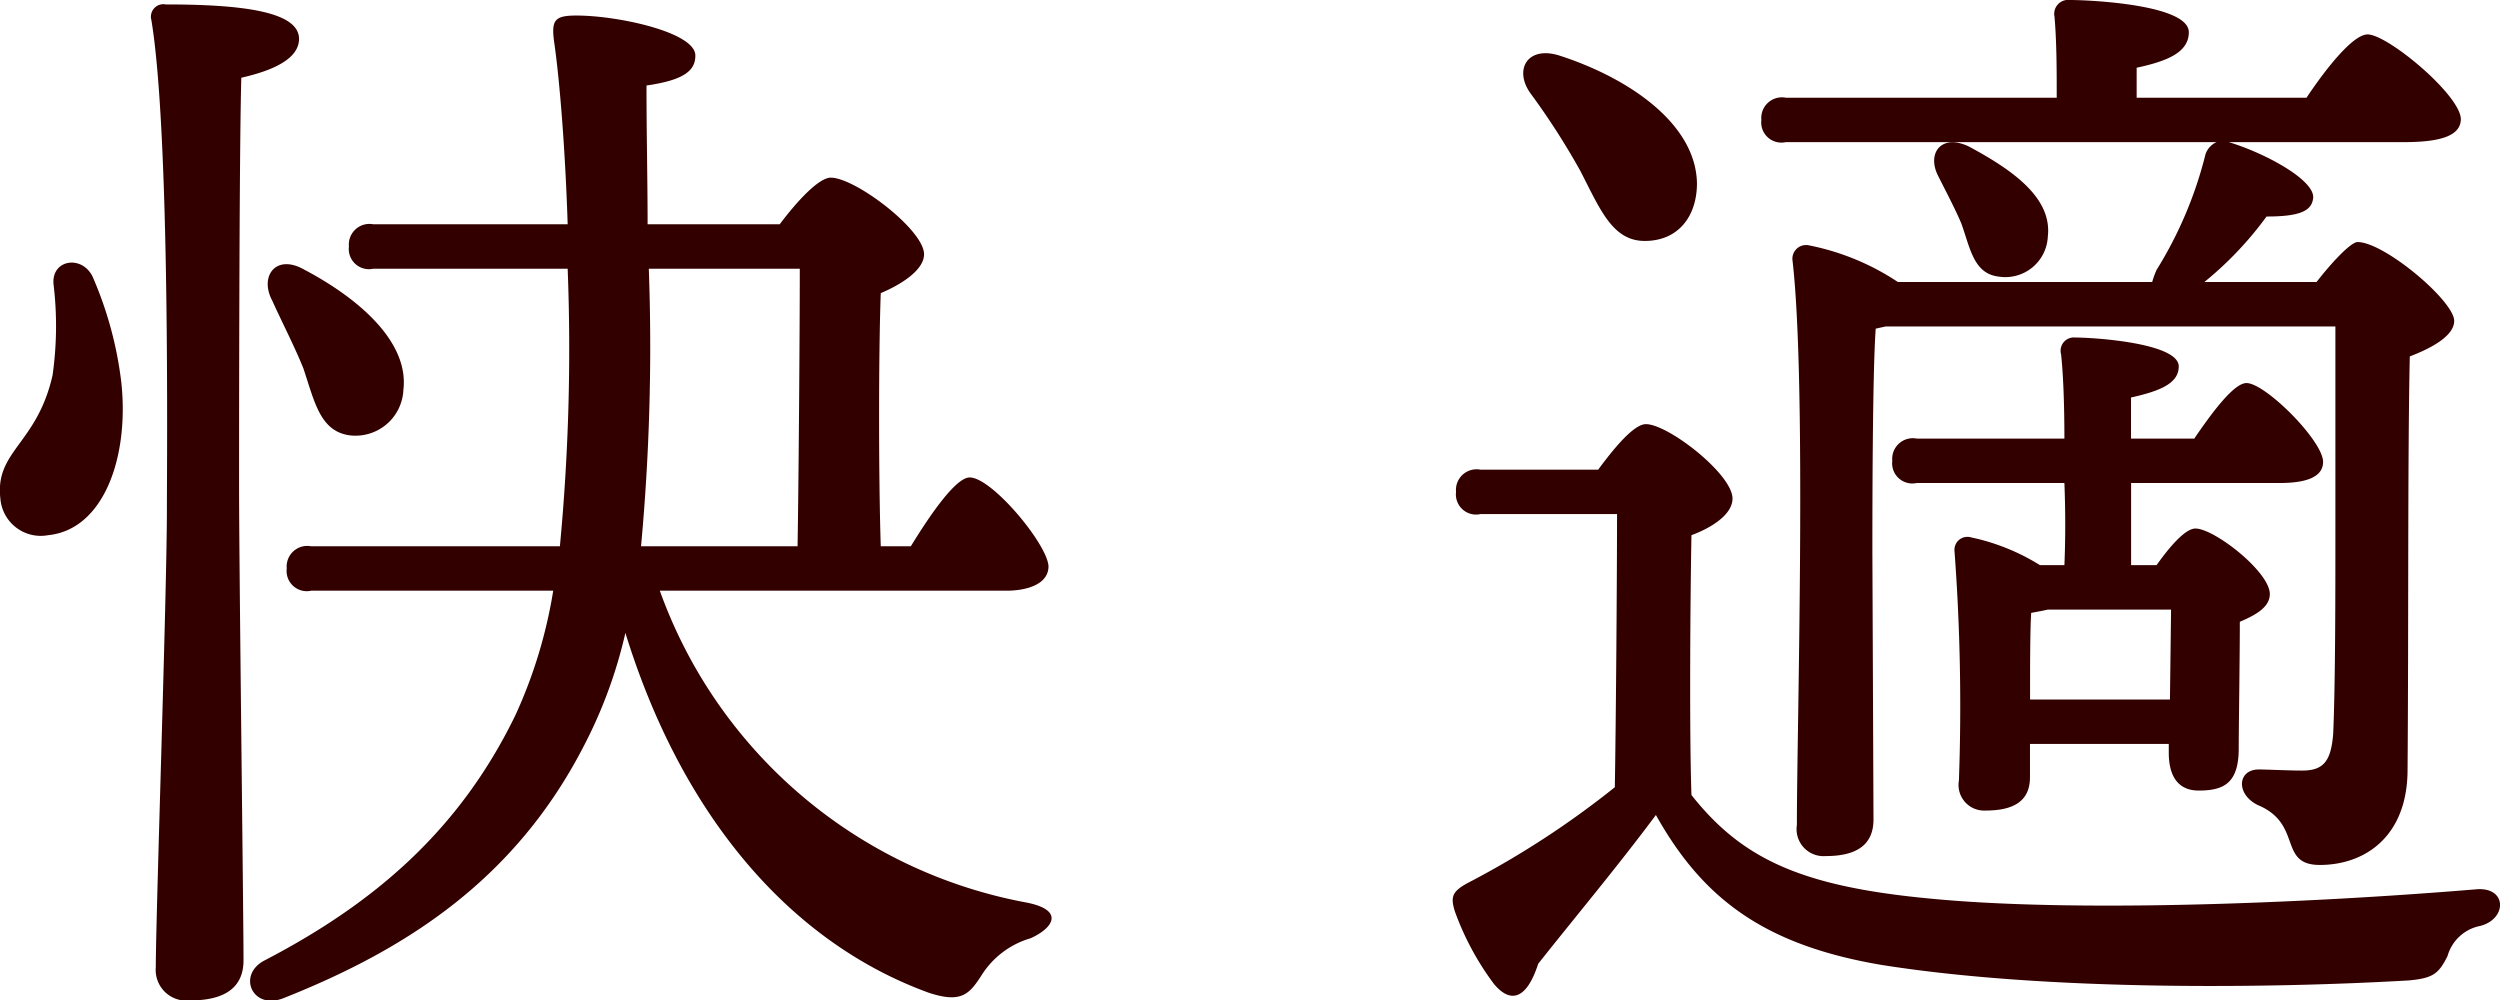 <svg xmlns="http://www.w3.org/2000/svg" width="135.094" height="54.06" viewBox="0 0 135.094 54.06">
  <defs>
    <style>
      .cls-1 {
        fill: #300;
        fill-rule: evenodd;
      }
    </style>
  </defs>
  <path id="快適" class="cls-1" d="M434.906,4259.1c-0.6-1.2-2.28-.9-2.1.48a18.888,18.888,0,0,1-.06,4.86c-0.84,3.72-3.12,4.08-2.82,6.66a2.187,2.187,0,0,0,2.58,1.98c3-.3,4.38-4.2,3.96-8.22A20.235,20.235,0,0,0,434.906,4259.1Zm8.04-10.74c1.859-.42,3.119-1.08,3.119-2.1,0-1.5-3.179-1.86-7.2-1.86a0.674,0.674,0,0,0-.78.84c1.02,6.12.84,23.82,0.84,26.4,0,4.62-.6,22.02-0.6,24.78a1.66,1.66,0,0,0,1.86,1.8c1.98,0,2.88-.78,2.88-2.16,0-2.52-.24-21.3-0.24-25.68C442.826,4267.98,442.826,4252.62,442.946,4248.36Zm1.679,12.06c0.54,1.2,1.2,2.46,1.68,3.66,0.6,1.8.9,3.36,2.46,3.6a2.592,2.592,0,0,0,2.94-2.46c0.3-2.52-2.28-4.86-5.34-6.48C444.805,4257.84,443.905,4259.1,444.625,4260.42Zm28.5-1.74c0,3.24-.06,11.34-0.12,15h-8.459a117.151,117.151,0,0,0,.42-15h8.159Zm11.16,17.4c1.14,0,2.28-.36,2.28-1.32-0.06-1.2-3.06-4.8-4.26-4.8-0.72,0-2.04,1.86-3.18,3.72H477.5c-0.12-3.78-.12-10.38,0-13.68,1.14-.48,2.34-1.26,2.34-2.1,0-1.32-3.72-4.14-5.04-4.14-0.66,0-1.86,1.32-2.76,2.52h-7.139c0-2.34-.06-4.86-0.06-7.5,2.1-.3,2.64-0.84,2.64-1.62,0-1.26-4.2-2.16-6.42-2.16-1.2,0-1.38.24-1.2,1.5,0.3,2.1.6,5.94,0.72,9.78h-10.5a1.114,1.114,0,0,0-1.32,1.2,1.09,1.09,0,0,0,1.32,1.2h10.5a112.735,112.735,0,0,1-.42,15h-13.44a1.114,1.114,0,0,0-1.32,1.2,1.09,1.09,0,0,0,1.32,1.2h13.08a26.011,26.011,0,0,1-2.04,6.72c-3,6.18-7.56,10.14-13.56,13.26-1.5.78-.66,2.7,1.02,2.04,6.66-2.64,12.54-6.42,16.26-13.68a25.422,25.422,0,0,0,2.22-6.06c2.94,9.54,8.639,16.62,16.379,19.44,1.8,0.6,2.22.06,2.88-.96a4.675,4.675,0,0,1,2.64-1.98c1.2-.54,1.86-1.5-0.18-1.92a26.1,26.1,0,0,1-19.859-16.86h18.719Zm65.4-24.24a1.091,1.091,0,0,0-.6.66,21.733,21.733,0,0,1-2.64,6.24,4.557,4.557,0,0,0-.24.66H532.465a13.356,13.356,0,0,0-4.8-1.98,0.739,0.739,0,0,0-.9.78c0.78,6.66.24,25.26,0.24,30.54a1.459,1.459,0,0,0,1.56,1.68c1.74,0,2.58-.66,2.58-1.98l-0.06-14.46c0-1.8,0-9.6.18-12.06l0.54-.12h24.3v10.74c0,3.66,0,8.58-.12,11.28-0.12,1.5-.54,1.98-1.68,1.98-0.72,0-1.92-.06-2.34-0.06-1.14,0-1.26,1.32-.06,1.92,2.46,1.02,1.08,3.24,3.36,3.24,2.4,0,4.74-1.5,4.74-5.16,0.06-7.56,0-16.68.12-22.32,1.26-.48,2.4-1.14,2.4-1.92,0-1.08-3.78-4.26-5.22-4.26-0.36,0-1.38,1.08-2.22,2.16h-6.06a18.984,18.984,0,0,0,3.36-3.54c1.8,0,2.46-.3,2.52-1.02,0.06-.96-2.58-2.4-4.56-3h9.48c2.16,0,3.06-.42,3.06-1.26-0.06-1.32-3.96-4.56-5.04-4.56-0.78,0-2.22,1.8-3.3,3.42h-9.179v-1.62c1.679-.36,2.819-0.84,2.819-1.92,0-1.5-5.4-1.74-6.419-1.74a0.755,0.755,0,0,0-.84.9c0.12,1.38.12,2.94,0.12,4.38h-14.64a1.114,1.114,0,0,0-1.32,1.2,1.09,1.09,0,0,0,1.32,1.2h23.279Zm-10.079,30.12v-0.36c0-1.26,0-3.42.06-4.32,0.3-.06.66-0.12,0.9-0.18h6.659l-0.06,4.86h-7.559Zm5.46-7.26v-4.44H553.1c1.38,0,2.34-.3,2.34-1.14,0-1.14-3.12-4.26-4.14-4.26-0.66,0-1.8,1.5-2.82,3h-3.419v-2.22c1.619-.36,2.579-0.78,2.579-1.68,0-1.26-4.559-1.56-5.579-1.56a0.717,0.717,0,0,0-.78.9c0.12,1.08.18,2.76,0.18,4.56h-7.98a1.114,1.114,0,0,0-1.32,1.2,1.09,1.09,0,0,0,1.32,1.2h7.98c0.06,1.5.06,3.06,0,4.44h-1.32a11.5,11.5,0,0,0-3.72-1.5,0.7,0.7,0,0,0-.9.72,112.775,112.775,0,0,1,.24,12.42,1.383,1.383,0,0,0,1.44,1.62c1.56,0,2.4-.54,2.4-1.8v-1.8h7.5v0.48c0,0.96.3,2.04,1.62,2.04,1.38,0,2.16-.42,2.16-2.28,0-1.02.06-4.98,0.06-6.84,0.84-.36,1.62-0.78,1.62-1.5,0-1.2-3-3.54-4.02-3.54-0.54,0-1.38.96-2.1,1.98h-1.379Zm-7.2-15.6a2.3,2.3,0,0,0,2.7-2.16c0.24-2.1-1.92-3.6-4.26-4.86-1.5-.72-2.28.36-1.68,1.56,0.42,0.84.9,1.74,1.26,2.58C536.365,4257.54,536.545,4258.92,537.865,4259.1Zm-22.559-5.7c1.08,2.1,1.74,3.78,3.48,3.78,1.8,0,2.819-1.32,2.819-3.12-0.06-3.24-3.719-5.7-7.439-6.9-1.74-.54-2.46.78-1.56,2.04A39.067,39.067,0,0,1,515.306,4253.4Zm-5.4,16.14a1.114,1.114,0,0,0-1.32,1.2,1.09,1.09,0,0,0,1.32,1.2h7.38c0,3.3-.06,11.4-0.12,14.76a48.449,48.449,0,0,1-7.92,5.16c-0.9.48-.96,0.78-0.72,1.56a15.109,15.109,0,0,0,2.1,3.9c0.84,1.02,1.74.96,2.4-1.08,2.04-2.58,4.26-5.22,6.36-8.04,2.519,4.5,5.819,7.02,12.179,8.1,9.06,1.44,21.3,1.26,28.5.84,1.32-.12,1.62-0.36,2.1-1.32a2.285,2.285,0,0,1,1.74-1.62c1.5-.36,1.5-2.16-0.24-1.98-9.42.78-21.9,1.26-29.639,0.48-6.84-.66-10.02-2.16-12.719-5.58-0.12-3.48-.06-10.86,0-14.04,1.139-.42,2.219-1.14,2.219-1.98,0-1.32-3.479-4.02-4.679-4.02-0.66,0-1.74,1.32-2.58,2.46h-6.36Z" transform="translate(-429.906 -4244.16)"/>
</svg>
